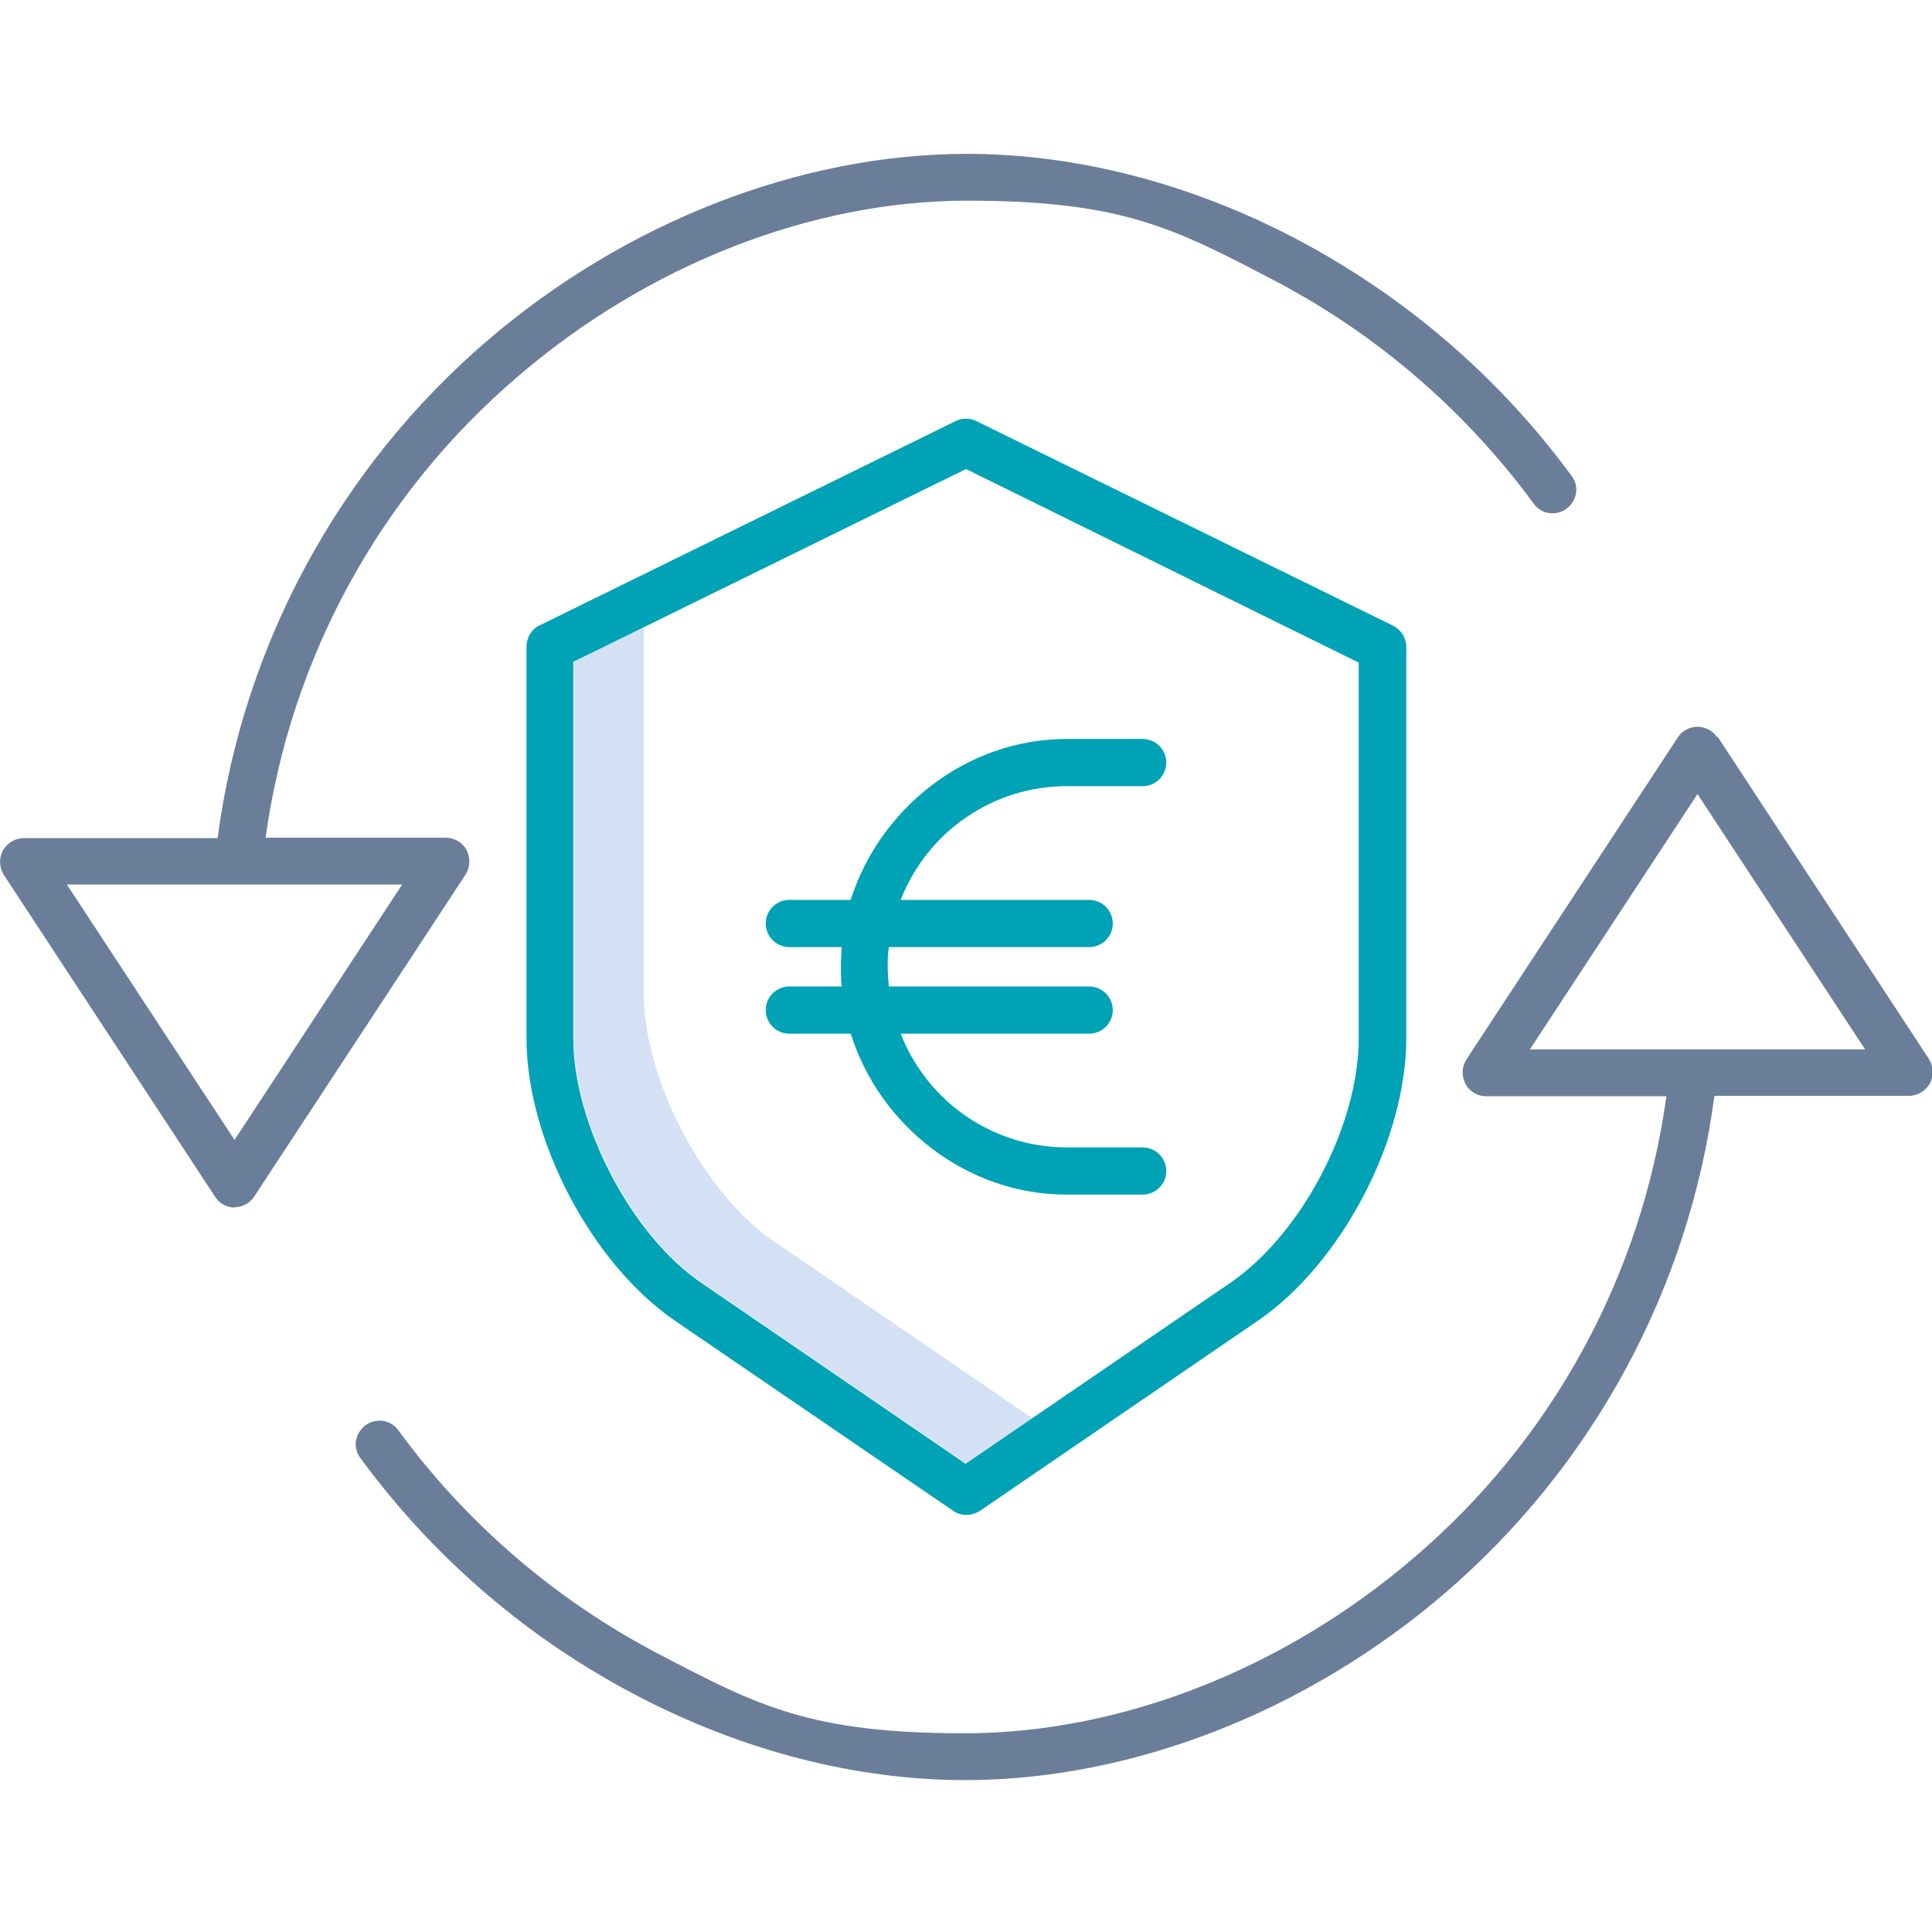 <svg xmlns="http://www.w3.org/2000/svg" viewBox="0 0 491 491"><defs><style>      .st0 {        fill: #6b7e99;      }      .st1 {        fill: #d4e1f4;      }      .st2 {        fill: #00a2b5;      }    </style></defs><g><g id="Ebene_1"><path class="st1" d="M196.8,315.6c-18.1-12.4-33.2-41.3-33.2-63.3v-92.9l-17.8,8.8v95.7c0,21.5,14.8,49.9,32.5,62l67.2,46,16.8-11.5-65.4-44.8Z"></path><path class="st0" d="M436.4,187.4c-1.1-1.7-3-2.7-5-2.7s-3.9,1-5,2.7l-53.7,81.8c-1.2,1.9-1.3,4.2-.3,6.2,1,2,3.1,3.2,5.3,3.2h45.8c-6.3,45.7-29.1,87.4-64.2,117.3-33.1,28.4-74.7,44.6-114.1,44.6s-52.6-7-77.7-20.1c-26.1-13.6-48.8-33.1-66.2-56.8-1.2-1.8-3.4-2.8-5.5-2.5-2.2.2-4,1.6-4.9,3.6-.9,2-.6,4.3.8,6,18.5,25.2,42.6,45.9,70.3,60.3,26.8,14,55.6,21.4,83.3,21.4,42.2,0,86.7-17.3,121.9-47.5,37.6-32.3,62-77.3,68.5-126.4h49.5c2.2,0,4.2-1.3,5.3-3.2,1-2,.9-4.3-.3-6.2l-53.7-81.9ZM388.8,266.7l42.6-64.9,42.6,64.9h-85.1Z"></path><path class="st0" d="M59.6,306.8c2,0,3.9-1,5-2.7l53.7-81.8c1.2-1.9,1.3-4.2.3-6.2-1-2-3.1-3.2-5.3-3.2h-45.8c6.3-45.7,29.1-87.4,64.2-117.3,33.1-28.4,74.7-44.6,114.1-44.6s52.6,7,77.7,20.1c26.1,13.6,48.8,33.1,66.2,56.8,1.2,1.8,3.4,2.8,5.5,2.5,2.2-.2,4-1.6,4.9-3.6s.6-4.3-.8-6c-18.5-25.2-42.6-45.8-70.3-60.3-26.8-14-55.6-21.4-83.3-21.4-42.2,0-86.7,17.3-121.9,47.5-37.6,32.3-62,77.3-68.5,126.4H6c-2.2,0-4.2,1.3-5.3,3.2-1,1.9-.9,4.3.3,6.2l53.7,81.8c1.1,1.7,3,2.7,5,2.7ZM102.2,224.8l-42.6,64.9-42.6-64.9h85.1Z"></path><g><path class="st2" d="M171.6,335.7l70.7,48.3c1,.7,2.1,1,3.3,1s2.4-.4,3.4-1l70.6-48.3c21.3-14.5,37.8-46.1,37.8-71.9v-99.3c0-2.3-1.2-4.3-3.2-5.4l-106.1-52.1c-1.6-.8-3.6-.8-5.2,0l-105.9,52c-2,1-3.2,3.1-3.2,5.4v99.4c0,25.8,16.5,57.3,37.8,71.9ZM145.7,168.2l99.8-49,99.8,49.2v95.6c0,21.9-14.5,49.6-32.6,62l-67.3,46-67.2-46c-17.8-12.1-32.5-40.5-32.5-62v-95.7Z"></path><path class="st2" d="M194.6,256.7c0,3.3,2.7,6,6,6h15.6c7.2,23,29.1,40.9,54.9,40.9h19.3c3.3,0,6-2.7,6-6s-2.7-6-6-6h-19.3c-18.7,0-35.4-11.5-42.2-28.9h47.9c3.3,0,6-2.7,6-6s-2.7-6-6-6h-50.9c-.2-2-.3-3.3-.3-5s0-3,.3-5h50.9c3.3,0,6-2.7,6-6s-2.7-6-6-6h-47.9c6.8-17.4,23.5-28.9,42.2-28.9h19.3c3.3,0,6-2.7,6-6s-2.7-6-6-6h-19.3c-25.8,0-47.7,18-54.9,40.9h-15.6c-3.3,0-6,2.7-6,6s2.7,6,6,6h13.3c-.1,2-.2,3.3-.2,5s0,3,.2,5h-13.3c-3.3,0-6,2.7-6,6Z"></path></g></g></g></svg>